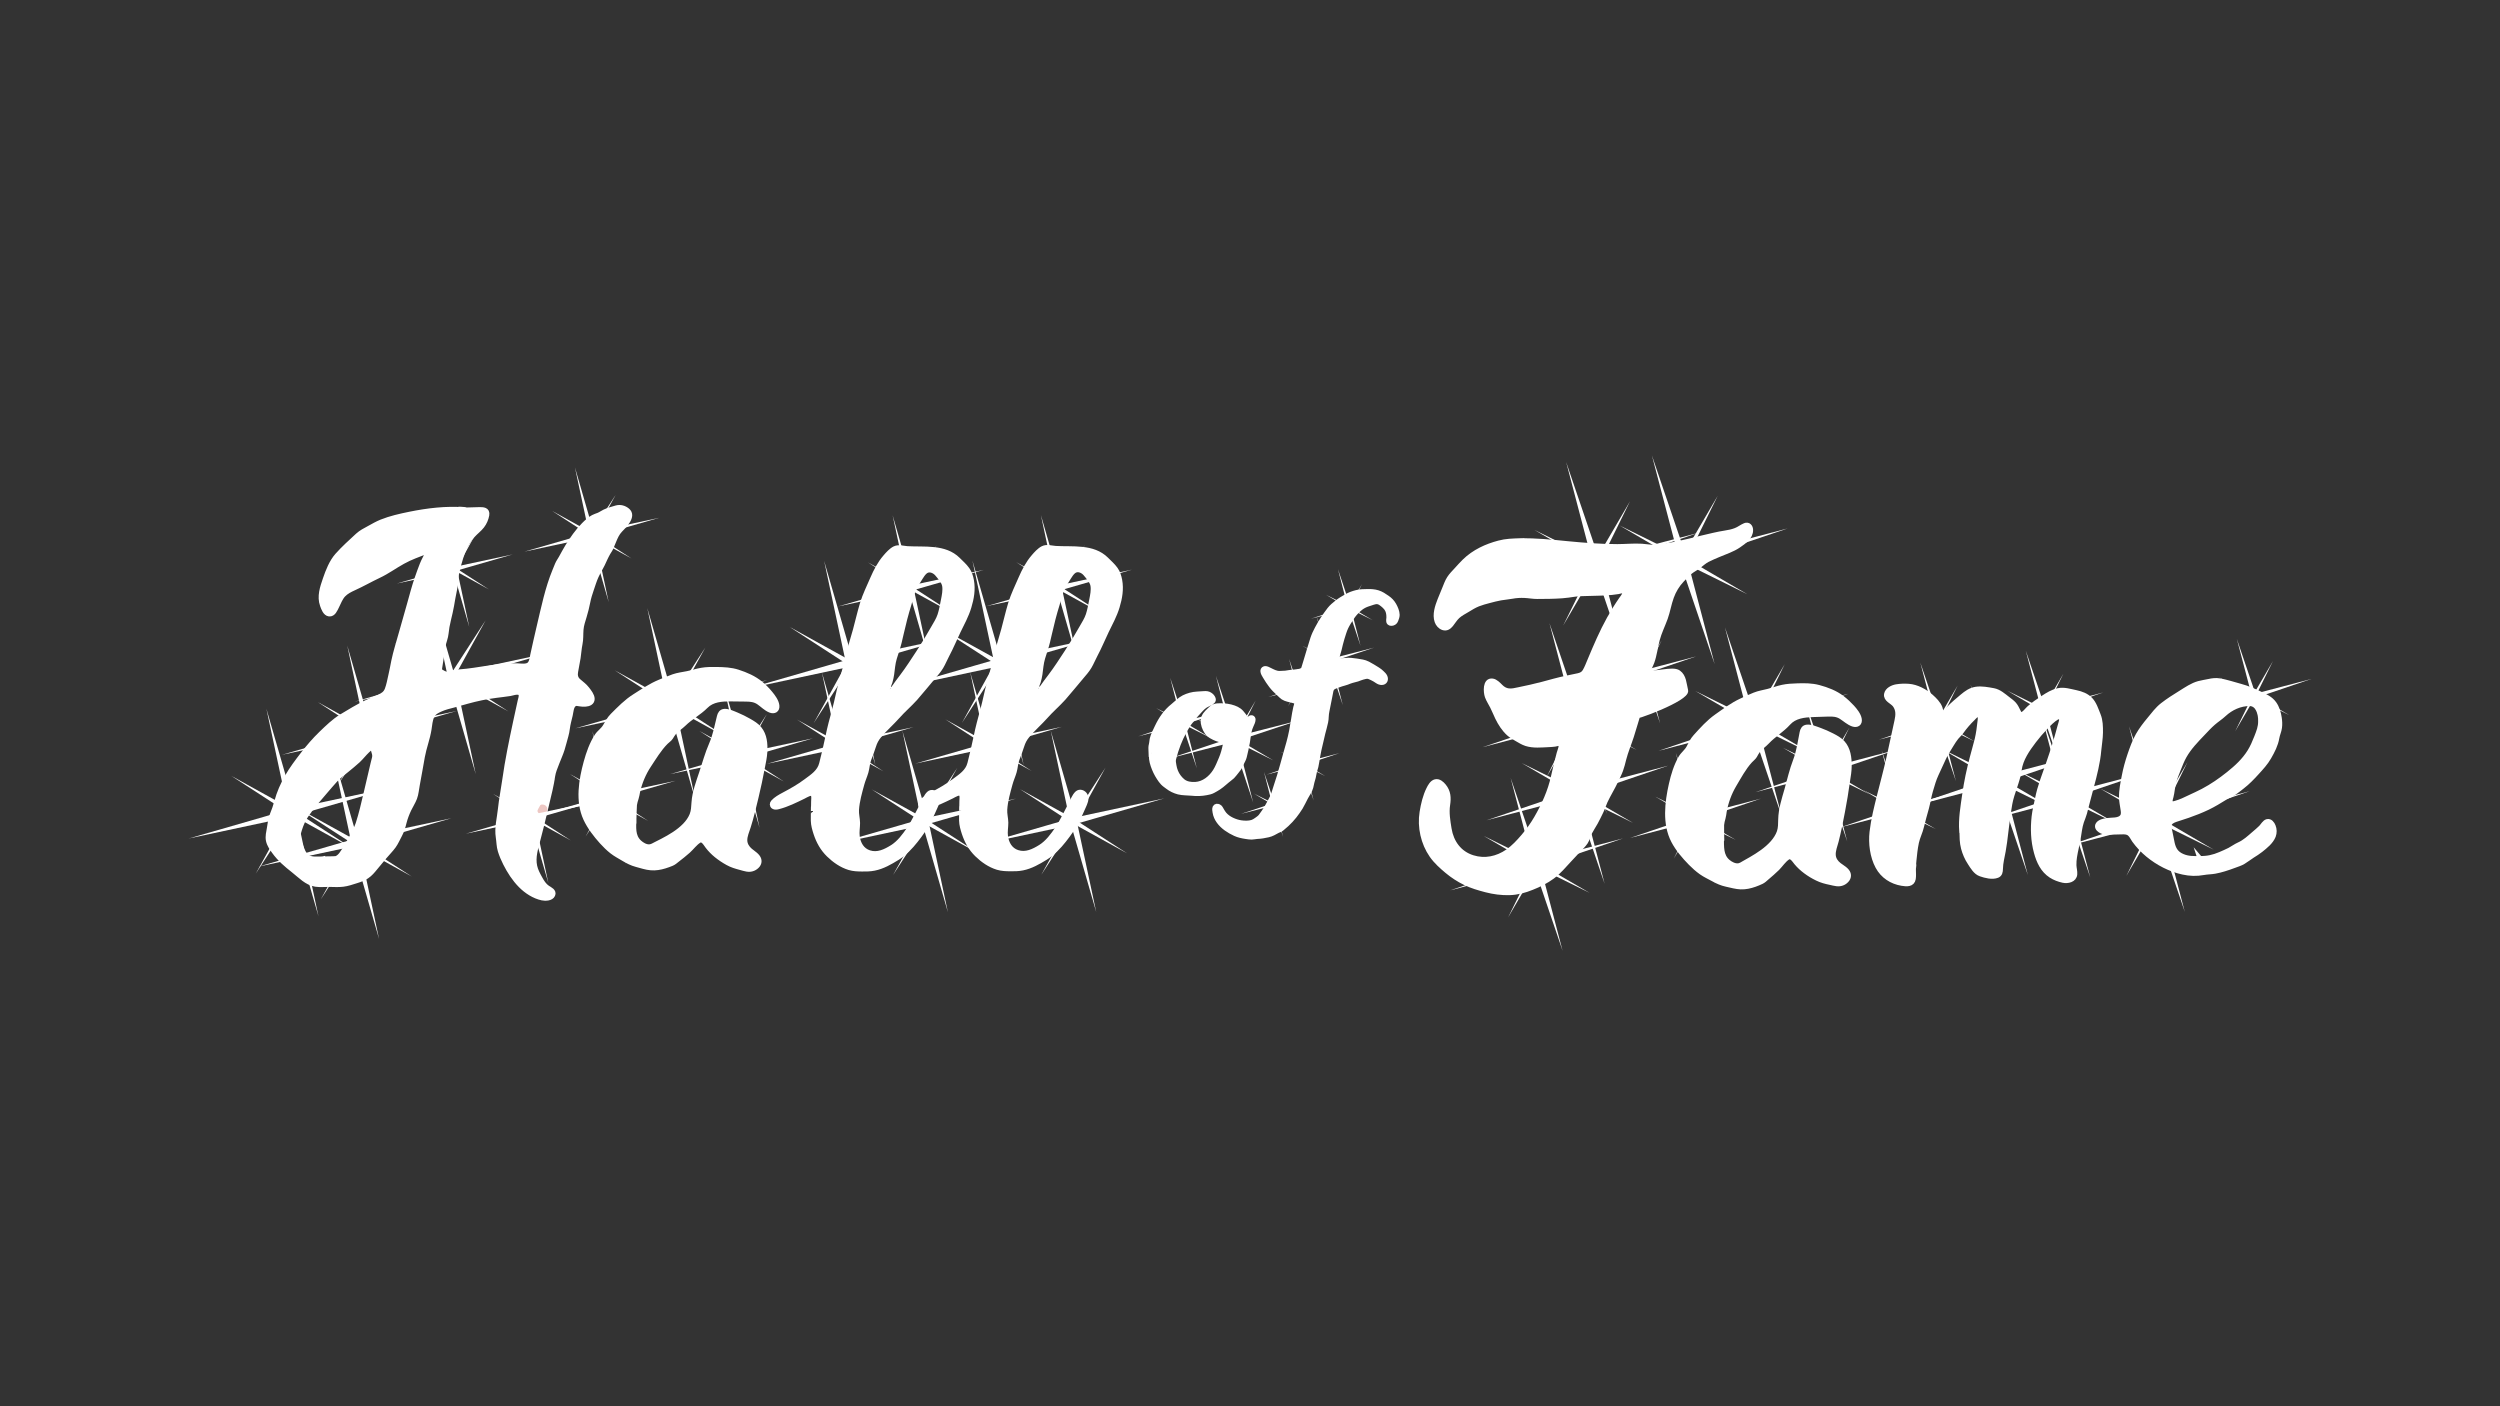 <?xml version="1.0" encoding="UTF-8"?><svg id="HallOfFame" xmlns="http://www.w3.org/2000/svg" viewBox="0 0 960 540"><rect x="0" y="0" width="960" height="540" fill="#333333" stroke="none"/><g id="Text"><path d="M178.47,195.82c1.81-.06,3.62-.11,5.44-.15,1.57-.04,3.41,0,3.04,2.11-.26,1.49-.91,3-1.84,4.19-1.02,1.32-2.39,2.31-3.5,3.54-2.24,2.46-3.62,5.39-4.62,8.52-.54,1.7-.99,3.41-1.42,5.14-.45,1.77-.45,3.47-.67,5.27s-.69,3.56-.99,5.35c-.3,1.81-.61,3.6-1.01,5.39-.41,1.83-.89,3.63-1.23,5.48-.3,1.68-.32,3.39-.88,5.01-.6,1.73-.8,3.48-1.06,5.29-.26,1.83-.61,3.63-.86,5.46-.07.61-.26,1.42.13,1.96.48.67,1.3.61,2.03.54,1.83-.2,3.56-.82,5.39-.95,7.51-.52,14.89-2.65,22.45-2.31,1.23.06,3.07.35,4.17-.37,1.1-.75,1.23-2.52,1.49-3.69.8-3.63,1.6-7.27,2.46-10.88,1.73-7.25,3.21-14.72,6.07-21.62.32-.78.63-1.58.97-2.37.37-.86.93-1.64,1.4-2.46.84-1.47,1.6-3,2.5-4.44,1.81-2.93,3.82-5.85,6.24-8.29,1.1-1.1,2.25-2.2,3.63-2.93.65-.35,1.36-.54,2.05-.82.82-.34,1.51-.88,2.31-1.25,1.42-.67,2.98-1.1,4.49-1.53,1.53-.43,3.07,0,4.29,1.01,2.61,2.18-1.17,5.87-2.76,7.49-1.23,1.27-1.83,2.72-2.5,4.32-.32.76-.65,1.53-.95,2.29-.3.8-.8,1.45-1.23,2.18-.82,1.42-1.45,2.94-2.16,4.42-.75,1.57-1.7,3.02-2.4,4.58-.73,1.6-1.23,3.32-1.81,4.98-.56,1.62-1.08,3.26-1.4,4.94-.35,1.84-.82,3.65-1.36,5.46-.5,1.68-1.1,3.34-1.23,5.09-.15,1.86,0,3.67-.39,5.53-.37,1.77-.45,3.56-.73,5.35-.28,1.75-.63,3.48-.95,5.24-.26,1.42-.04,2.63,1.08,3.6,1.16,1.01,2.33,1.83,3.28,3.06.78,1.01,1.99,2.5,1.99,3.84,0,1.43-1.34,1.94-2.55,2.03-.76.07-1.53.02-2.27-.11-.69-.11-1.4-.34-2.03.07-1.23.78-1.27,2.96-1.57,4.23-.41,1.73-.91,3.45-1.12,5.22-.19,1.77-.8,3.56-1.25,5.29-.43,1.73-.95,3.41-1.64,5.05-.73,1.79-1.45,3.58-2.11,5.37-.6,1.6-.75,3.34-1.06,5.01-.67,3.65-1.7,7.19-2.48,10.81-.8,3.67-1.79,7.29-2.72,10.94-.86,3.35-2.03,6.82-1.27,10.32.37,1.68,1.16,3.15,1.99,4.64.76,1.4,1.58,2.74,2.93,3.65.91.63,2.65,1.32,1.99,2.76-.61,1.36-2.83,1.42-4.06,1.16-3.11-.65-6.09-2.61-8.29-4.85-2.4-2.42-4.27-5.35-5.81-8.39-.8-1.57-1.49-3.19-2.01-4.86-.54-1.73-.5-3.45-.78-5.22-.58-3.67.45-7.23.82-10.86.39-3.78,1.16-7.51,1.68-11.27,1.02-7.36,2.55-14.68,4.1-21.95.41-1.88.82-3.76,1.23-5.66.19-.88.37-1.75.58-2.65.15-.67.52-1.68.35-2.35-.41-1.7-3.06-.61-4.17-.43-1.79.28-3.58.48-5.37.71-3.76.48-7.49,1.27-11.16,2.29-1.71.47-3.41.99-5.12,1.43s-3.41.84-5.03,1.57c-1.3.58-2.68,1.23-3.32,2.59-.75,1.55-.86,3.43-1.12,5.09-.56,3.58-1.92,6.99-2.57,10.57-.67,3.6-1.23,7.19-1.94,10.79-.34,1.68-.43,3.47-1.04,5.07-.58,1.53-1.51,2.91-2.2,4.38-.76,1.6-1.4,3.28-1.84,5.01-.41,1.66-.86,3.24-1.68,4.75-.78,1.43-1.43,3.02-2.4,4.34-1.04,1.42-2.31,2.68-3.45,4.03-1.19,1.38-2.35,2.8-3.5,4.21-1.01,1.25-1.99,2.44-3.34,3.34-1.25.84-2.61,1.3-4.04,1.75-1.7.54-3.3,1.1-5.07,1.32-1.75.22-3.48.07-5.25.06-1.75-.02-3.56.19-5.29-.07-3.41-.52-5.87-3.28-8.46-5.31-2.8-2.2-5.35-4.36-7.44-7.27-.93-1.3-1.88-2.61-2.22-4.21-.34-1.62.11-3.22.37-4.83.28-1.73.47-3.52,1.14-5.16s1.25-3.24,1.7-4.96c.89-3.34,2.29-6.54,4.01-9.54,1.75-3.07,3.91-5.93,6.07-8.72s4.4-5.4,6.93-7.85c2.5-2.4,4.96-4.83,7.92-6.63,3.07-1.86,6.17-3.75,9.43-5.31,1.62-.76,3.3-1.42,4.92-2.16,1.47-.67,2.53-1.32,3.13-2.89.65-1.7.97-3.62,1.38-5.37.43-1.81.75-3.65,1.12-5.48.75-3.6,1.88-7.12,2.87-10.66,1.04-3.71,2.11-7.4,3.15-11.11.99-3.47,1.84-6.93,3.06-10.34.6-1.66,1.14-3.32,1.81-4.94.34-.84.71-1.66,1.14-2.46.26-.5.91-1.55.39-2.05-.48-.47-1.29.04-1.79.22-.86.34-1.73.67-2.59,1.01-1.55.63-3.09,1.32-4.55,2.14-3.13,1.73-5.98,3.84-9.24,5.37-3.19,1.51-6.24,3.26-9.47,4.73-1.43.65-3.02,1.43-4.12,2.61-1.16,1.25-1.77,2.94-2.52,4.45-.6,1.16-1.3,3.11-2.93,2.93-1.49-.19-2.16-2.18-2.59-3.39-1.21-3.35,0-6.84,1.1-10.04,1.06-3.11,2.42-6.58,4.62-9.08,2.4-2.7,5.18-5.2,7.85-7.66,1.29-1.19,2.87-1.98,4.4-2.81,1.55-.86,3.07-1.73,4.71-2.4,3.43-1.38,7.17-2.22,10.79-2.96,6.88-1.4,14.13-2.29,21.13-1.71,1.99-.06-5.66-.47,0,0l.07.11ZM123.93,329.78s4.73.04,5.27-.17c1.49-.58,2.37-2.27,3.19-3.54.99-1.53,1.9-3.11,2.74-4.73s1.79-3.3,2.37-5.05c1.21-3.71,2.09-7.57,2.98-11.37.93-3.91,1.84-7.85,2.76-11.78.43-1.84,1.14-3.86,1.04-5.76-.09-2.03-2.57.24-3.21.86-1.27,1.21-2.33,2.61-3.62,3.82-1.38,1.3-2.91,2.46-4.36,3.69-1.42,1.19-3.04,2.33-4.3,3.71-1.32,1.43-2.57,2.93-3.84,4.4-2.55,2.94-5.16,5.93-7.36,9.17-1.14,1.66-1.92,3.48-2.53,5.4-.3.95-.63,1.92-.61,2.93,0,1.01.41,1.9.78,2.83.65,1.64,1.25,3.84,2.78,4.88,1.64,1.12,4.06.71,5.93.75,0,0-1.3-.02,0,0v-.04Z" style="fill:#fff; stroke:#fff; stroke-miterlimit:10; stroke-width:1.86px;"/><path d="M243.45,314.33c-.06,3.26-.58,6.71,2.07,9.13.99.91,2.48,1.79,3.86,1.7.91-.06,1.7-.58,2.5-.99.82-.41,1.64-.82,2.46-1.25,3.09-1.62,6.22-3.45,8.67-5.98,1.12-1.16,2.09-2.5,2.7-4.01.63-1.58.63-3.17.76-4.85.28-3.91,1.68-7.58,2.91-11.27,1.21-3.65,2.25-7.44,3.78-10.96,1.51-3.48,2.16-7.04,3.06-10.7.24-1.02.76-1.92,1.9-2.01,1.55-.13,3.35.78,4.75,1.34,1.66.69,3.26,1.49,4.83,2.39,1.42.82,2.83,1.66,3.88,2.94,2.07,2.52,2.31,5.85,2.14,8.98-.11,1.96-.54,3.88-.91,5.8-.37,1.96-.75,3.91-1.17,5.85-.86,3.84-1.71,7.66-2.7,11.46-.48,1.86-.99,3.71-1.57,5.55-.52,1.68-1.38,3.52-1.34,5.29.04,1.57.89,2.89,2.05,3.88,1.12.95,2.94,1.94,3.35,3.47.43,1.58-.88,2.89-2.22,3.45-1.66.69-3.19.06-4.81-.37-1.77-.47-3.37-.93-4.98-1.83-1.53-.84-2.98-1.81-4.34-2.91-1.25-1.02-2.4-2.18-3.39-3.48-.73-.95-1.81-3.07-3.26-2.16-1.58.99-2.78,2.7-4.17,3.95-1.34,1.23-2.8,2.31-4.23,3.45-.69.54-1.29,1.1-2.11,1.43-.86.35-1.73.67-2.63.95-1.75.54-3.58.86-5.4.69-1.84-.15-3.71-.8-5.5-1.27-1.77-.47-3.3-1.25-4.85-2.18-1.55-.95-3.13-1.73-4.57-2.87-1.4-1.1-2.68-2.37-3.88-3.69-2.37-2.63-4.7-5.65-6.19-8.87-3.09-6.71-1.73-14.85.15-21.71.95-3.45,2.18-6.99,4.14-10.03.91-1.42,2.37-2.27,3.22-3.76.86-1.47,1.57-2.87,2.8-4.1,2.65-2.65,5.31-5.4,8.5-7.4,3.19-2.01,6.17-4.08,9.69-5.52,1.71-.71,3.43-1.43,5.18-2.05,1.73-.6,3.52-.8,5.31-1.16,1.86-.37,3.65-.99,5.52-1.3,1.94-.34,3.84-.32,5.81-.3,2.76.04,5.5.15,8.14,1.01,3.13,1.01,6.22,2.35,8.78,4.47,1.34,1.12,2.59,2.4,3.69,3.75,1.04,1.25,2.33,2.98,2.52,4.66.2,1.73-1.06,2.4-2.57,1.81-1.64-.65-2.96-2.05-4.4-3.04-1.51-1.04-3.07-1.21-4.85-1.23-1.98-.04-3.97-.07-5.94-.07-3.39-.02-7.03.19-9.56,2.74-2.59,2.61-5.87,4.29-8.48,6.86-1.17,1.14-2.59,1.98-3.67,3.21-.52.6-.88,1.25-1.3,1.92-.48.75-1.27,1.21-1.88,1.83-2.59,2.59-4.58,5.96-6.6,9-1.96,2.96-3.47,6.56-4.23,10.03-.19.84-.28,1.7-.56,2.52-.28.84-.52,1.66-.65,2.53-.07.5-.2,5.22-.2,5.22-.02,1.53,0,0,0,0v.07Z" style="fill:#fff; stroke:#fff; stroke-miterlimit:10; stroke-width:1.86px;"/><path d="M312.36,310.47c0-.89.04-1.81.04-2.7,0-.75.2-1.81-.11-2.52-.61-1.38-2.87.17-3.71.58-3.13,1.51-6.32,3.13-9.71,3.99-.58.15-1.36.28-1.88-.09-.61-.43-.58-1.16-.11-1.7,1.02-1.16,2.68-2.09,4.03-2.8,2.98-1.58,5.89-3.21,8.59-5.24,2.52-1.88,5.18-3.54,5.98-6.75.86-3.41,1.68-6.8,2.39-10.27.71-3.5,1.64-6.95,2.59-10.4.93-3.39,1.55-6.88,2.5-10.27.95-3.41,1.86-6.78,2.66-10.23.8-3.43,1.9-6.78,2.83-10.17.91-3.35,1.68-6.76,2.68-10.08,1.02-3.37,2.55-6.41,3.93-9.62,1.32-3.04,2.76-5.83,4.94-8.35.97-1.12,2.2-2.52,3.56-3.19,1.51-.73,3.28-.11,4.86,0,6.5.39,14.35-.84,19.45,4.23,1.21,1.21,2.59,2.42,3.58,3.82.88,1.23,1.32,2.68,1.6,4.16.65,3.47.04,6.89-.97,10.23-.99,3.3-2.61,6.21-4.1,9.28-1.47,3.04-2.72,6.15-4.32,9.13-.8,1.49-1.43,3.09-2.29,4.55-.86,1.45-2.01,2.74-3.11,4.03-2.27,2.65-4.44,5.4-6.75,8.01-2.18,2.44-4.71,4.57-6.88,7.03-2.24,2.53-4.81,4.73-6.97,7.32-1.1,1.3-1.73,2.52-2.24,4.16-.52,1.68-1.14,3.28-1.77,4.92-.61,1.58-.63,3.28-1.1,4.9-.45,1.57-1.16,3.07-1.58,4.66-.88,3.24-1.83,6.48-2.05,9.86-.11,1.7.39,3.37.41,5.07,0,1.73-.37,3.48-.13,5.2.39,2.8,1.77,5.27,4.55,6.19,3.21,1.06,6.17-.39,8.87-2.07,2.68-1.66,4.73-4.44,6.48-7.03,1.96-2.91,3.41-6.22,5.09-9.3.73-1.32,1.38-3.21,2.5-4.27,1.01-.95,2.52-.35,3.11.75.76,1.4-.11,3.04-.67,4.34-.69,1.62-1.45,3.22-2.22,4.81-1.43,3-3.28,5.53-5.33,8.14-1.9,2.42-4.34,4.98-6.97,6.6-2.8,1.71-5.65,3.39-8.89,4.03-1.57.32-3.11.34-4.7.32-1.68-.02-3.24-.06-4.86-.54-3.02-.91-5.72-2.8-7.96-4.99-2.35-2.31-3.84-4.99-4.88-8.12-.52-1.6-.99-3.21-1.04-4.9,0-.39,0-4.7.04-4.7.02-1.42,0,0,0,0h.04ZM339.92,267.65c1.43-.78,2.37-2.14,3.24-3.47,1.02-1.53,2.12-2.94,3.24-4.42,2.25-2.96,4.29-6.17,6.34-9.28,2.01-3.07,3.89-6.21,5.7-9.41.89-1.58,1.9-3.09,2.48-4.85.6-1.84.95-3.84,1.32-5.74.35-1.75.78-3.8.47-5.59-.3-1.64-1.81-3.24-2.83-4.49-.88-1.06-2.5-1.88-3.88-1.34-1.38.56-2.31,2.44-3.09,3.62-.93,1.4-1.77,2.85-2.39,4.42-.65,1.6-.93,3.3-1.45,4.94-1.17,3.75-2.14,7.53-3,11.37-.47,2.11-.95,4.23-1.64,6.28-.69,2.07-1.36,4.04-1.62,6.22-.24,2.03-.43,4.03-1.04,6-.32,1.02-.8,1.99-1.17,3-.37,1.01-.41,2.05-.73,3.06.02-.09.06-.2.07-.3,1.17-.65-.02.09,0,0l-.02-.02Z" style="fill:#fff; stroke:#fff; stroke-miterlimit:10; stroke-width:1.86px;"/><path d="M369.29,310.38c0-.89.04-1.81.04-2.7,0-.75.2-1.81-.11-2.52-.61-1.38-2.87.17-3.71.58-3.13,1.51-6.32,3.13-9.71,3.99-.58.15-1.36.28-1.88-.09-.61-.43-.58-1.16-.11-1.7,1.02-1.16,2.68-2.09,4.03-2.8,2.98-1.58,5.89-3.21,8.59-5.24,2.52-1.88,5.18-3.54,5.98-6.75.86-3.41,1.68-6.8,2.39-10.27.71-3.5,1.64-6.95,2.59-10.4.93-3.39,1.55-6.88,2.5-10.27.95-3.41,1.86-6.78,2.66-10.23.8-3.43,1.9-6.78,2.83-10.17.91-3.35,1.68-6.76,2.68-10.08,1.02-3.37,2.55-6.41,3.93-9.62,1.32-3.04,2.76-5.83,4.94-8.35.97-1.12,2.2-2.52,3.56-3.19,1.51-.73,3.28-.11,4.86,0,6.5.39,14.35-.84,19.45,4.23,1.21,1.21,2.59,2.42,3.58,3.82.88,1.23,1.32,2.68,1.6,4.16.65,3.47.04,6.89-.97,10.23-.99,3.3-2.61,6.21-4.1,9.28-1.47,3.04-2.72,6.15-4.32,9.13-.8,1.49-1.43,3.09-2.29,4.55-.86,1.45-2.01,2.74-3.11,4.03-2.27,2.65-4.44,5.4-6.75,8.01-2.18,2.44-4.71,4.57-6.88,7.03-2.24,2.53-4.81,4.73-6.97,7.32-1.1,1.3-1.73,2.52-2.24,4.16-.52,1.68-1.14,3.28-1.77,4.92-.61,1.58-.63,3.28-1.1,4.9-.45,1.57-1.16,3.07-1.58,4.66-.88,3.24-1.83,6.48-2.05,9.86-.11,1.7.39,3.37.41,5.07,0,1.73-.37,3.48-.13,5.2.39,2.8,1.77,5.27,4.55,6.19,3.21,1.06,6.17-.39,8.87-2.07,2.68-1.66,4.73-4.44,6.48-7.03,1.96-2.91,3.41-6.22,5.09-9.3.73-1.32,1.38-3.21,2.5-4.27,1.01-.95,2.52-.35,3.11.75.76,1.4-.11,3.04-.67,4.34-.69,1.62-1.45,3.22-2.22,4.81-1.43,3-3.28,5.53-5.33,8.14-1.9,2.42-4.34,4.98-6.97,6.6-2.8,1.71-5.65,3.39-8.89,4.03-1.57.32-3.11.34-4.7.32-1.68-.02-3.24-.06-4.86-.54-3.02-.91-5.72-2.8-7.96-4.99-2.35-2.31-3.84-4.99-4.88-8.12-.52-1.6-.99-3.21-1.04-4.9,0-.39,0-4.7.04-4.7.02-1.42,0,0,0,0h.04ZM396.87,267.56c1.43-.78,2.37-2.14,3.24-3.47,1.02-1.53,2.12-2.94,3.24-4.42,2.25-2.96,4.29-6.17,6.34-9.28,2.01-3.07,3.89-6.21,5.7-9.41.89-1.58,1.9-3.09,2.48-4.85.6-1.84.95-3.84,1.32-5.74.35-1.75.78-3.8.47-5.59-.3-1.64-1.81-3.24-2.83-4.49-.88-1.06-2.5-1.88-3.88-1.34-1.38.56-2.31,2.44-3.09,3.62-.93,1.4-1.77,2.85-2.39,4.42-.65,1.6-.93,3.3-1.45,4.94-1.17,3.75-2.14,7.53-3,11.37-.47,2.11-.95,4.23-1.64,6.28-.69,2.07-1.36,4.04-1.62,6.22-.24,2.03-.43,4.03-1.04,6-.32,1.02-.8,1.99-1.17,3-.37,1.01-.41,2.05-.73,3.06.02-.09.06-.2.07-.3,1.17-.65-.02.09,0,0l-.02-.02Z" style="fill:#fff; stroke:#fff; stroke-miterlimit:10; stroke-width:1.86px;"/><path d="M442,289.06c-.02-.84-.15-1.7-.04-2.53.06-.41.2-.8.24-1.21.06-.47.09-.93.19-1.4.37-1.68,1.21-3.22,1.94-4.77,1.49-3.15,3.39-5.93,6.15-8.11,1.36-1.08,2.52-2.4,4.1-3.19,1.58-.78,3.34-1.27,5.11-1.36.91-.04,1.83-.11,2.72-.17.78-.06,1.47,0,2.16.43.58.35,1.1.89,1.32,1.55.28.84-.41,1.21-1.02,1.6-.73.45-1.55.71-2.24,1.19-.65.45-1.17,1.01-1.71,1.58-.58.61-1.17,1.23-1.71,1.88-.56.67-1.04,1.36-1.62,2.01-1.17,1.29-1.96,2.72-2.8,4.23-.89,1.62-1.66,3.3-2.33,5.03-.67,1.77-1.29,3.65-1.75,5.5-.24.93-.04,1.71.11,2.63.13.8.34,1.58.65,2.33.58,1.4,1.49,2.65,2.65,3.63,1.34,1.14,3.22,1.4,4.92,1.29,3.21-.2,5.89-2.39,7.57-5.01.99-1.55,1.58-3.19,2.31-4.86.71-1.66,1.17-3.37,1.53-5.12.17-.86.37-1.66-.73-1.86-.84-.15-1.64-.32-2.44-.63-1.47-.6-2.98-1.29-3.89-2.65-.84-1.27-1.51-2.96-1.38-4.51.13-1.68,1.23-2.76,2.39-3.86.56-.54,1.08-1.08,1.81-1.38.76-.32,1.6-.34,2.42-.34,1.77,0,3.54.22,5.2.82.73.26,1.43.6,2.05,1.06s1.08,1.06,1.55,1.66c.24.3.48.61.71.93.17.26.35.8.61.95.61.32,1.19-1.02,1.94-.82.82.22.48,1.27.28,1.84-.3.8-.73,1.55-.99,2.37-.54,1.71-.65,3.48-.95,5.25-.32,1.86-.75,3.71-1.19,5.53-.2.84-.61,1.55-.99,2.31-.35.76-.67,1.55-1.16,2.24-.5.73-1.12,1.38-1.64,2.09-.54.73-1.06,1.23-1.79,1.75-1.45,1.08-2.72,2.39-4.23,3.39-.73.48-1.49.91-2.25,1.32-.78.43-1.66.6-2.53.76-1.9.37-3.75.41-5.68.2-1.68-.17-3.35-.07-5.01-.48-1.53-.39-2.96-1.08-4.21-2.05-.61-.48-1.3-.91-1.84-1.49-.56-.58-1.01-1.25-1.45-1.92-.97-1.47-1.73-3.06-2.29-4.73-.28-.82-.5-1.68-.6-2.55-.02-.22-.09-2.35-.13-2.35,0-.3,0,0,0,0v-.02Z" style="fill:#fff; stroke:#fff; stroke-miterlimit:10; stroke-width:1.86px;"/><path d="M516.65,253.56c1.47-.15,2.94.04,4.38.26,1.45.22,2.91.39,4.23,1.08,1.29.67,2.53,1.45,3.76,2.22.58.35,1.08.76,1.57,1.23.45.43.99.91,1.25,1.49.5,1.1.04,2.25-1.25,2.27-.61,0-1.17-.22-1.68-.56-.63-.43-1.23-.82-1.92-1.14-.54-.24-1.16-.6-1.75-.67-.63-.07-1.4.19-2.01.34-.69.19-1.32.48-1.99.71-.69.22-1.42.35-2.11.56-.65.19-1.27.43-1.88.69-.71.3-1.47.39-2.18.65-.63.22-1.27.43-1.9.67-.58.2-1.27.48-1.66.99-.39.52-.47,1.21-.58,1.83l-.45,2.29c-.3,1.53-.61,3.06-.91,4.58-.13.71-.24,1.36-.26,2.09,0,.73-.11,1.45-.24,2.16-.28,1.43-.73,2.85-1.08,4.27-.37,1.43-.63,2.91-1.01,4.34-.37,1.4-.63,2.78-.89,4.19s-.45,2.85-.76,4.27c-.15.65-.35,1.27-.54,1.9-.22.71-.26,1.49-.45,2.2-.17.61-.35,1.23-.52,1.84-.19.67-.26,1.36-.45,2.01-.37,1.36-1.27,2.59-1.94,3.82-.69,1.29-1.29,2.65-2.03,3.88-.71,1.14-1.51,2.27-2.35,3.34-.88,1.14-1.9,2.18-2.94,3.17-.52.48-1.06.95-1.62,1.4-.24.2-.48.43-.76.58-.35.17-.71.26-1.06.45-1.21.65-2.29,1.34-3.65,1.64-1.43.32-2.83.58-4.29.63-.71.04-1.38.24-2.09.24s-1.45-.11-2.16-.22c-1.45-.22-2.85-.5-4.19-1.12-2.37-1.1-4.68-2.57-6.24-4.71-.76-1.04-1.29-2.22-1.49-3.48-.09-.56-.26-1.34,0-1.88.28-.56.93-.58,1.43-.34.6.28.82.88,1.14,1.42.32.56.65,1.1,1.06,1.58.78.89,1.77,1.58,2.83,2.09,1.12.54,2.33.95,3.56,1.12,1.34.19,2.93.24,4.23-.17.6-.19,1.12-.52,1.64-.89.61-.43,1.23-.84,1.7-1.43.84-1.1,1.62-2.27,2.33-3.45.37-.61.73-1.25,1.06-1.92.32-.63.69-1.23.99-1.88.61-1.29.95-2.7,1.4-4.04.93-2.81,1.83-5.63,2.59-8.5.76-2.87,1.6-5.7,2.4-8.57.82-2.94,1.34-5.94,1.81-8.96.22-1.47.47-2.94.8-4.4.13-.54.45-1.27.35-1.83-.11-.63-.84-.71-1.36-.86-1.25-.35-2.72-.52-3.82-1.25-.52-.35-.95-.82-1.42-1.25-.6-.56-1.21-1.12-1.79-1.71-.97-.99-1.79-2.11-2.55-3.24-.41-.61-.78-1.23-1.16-1.86-.34-.58-.75-1.19-.84-1.86-.07-.48.11-.95.6-1.1.69-.22,1.45.26,2.05.56,1.23.6,2.35,1.25,3.75,1.25.75,0,1.53-.04,2.27-.11.76-.07,1.49-.28,2.25-.34.67-.06,1.34-.07,2.01-.2.65-.11,1.51-.15,2.11-.47.48-.26.61-.75.76-1.25.22-.73.45-1.47.67-2.2.45-1.47.89-2.93,1.32-4.4.43-1.47.89-2.93,1.36-4.4.45-1.36,1.04-2.59,1.71-3.86,1.36-2.57,2.94-4.96,4.71-7.27.8-1.04,1.88-1.92,2.91-2.74,1.12-.88,2.37-1.6,3.6-2.31,1.21-.71,2.53-1.17,3.88-1.51,1.38-.35,2.8-.37,4.21-.39,1.34-.02,2.66.04,3.97.45,1.34.41,2.48,1.19,3.62,1.98,1.1.76,1.92,1.6,2.59,2.78.61,1.08,1.23,2.5,1.25,3.78,0,.67-.28,1.42-.52,2.03-.2.54-.56.95-1.12,1.14-.45.15-1.06.19-1.42-.17-.48-.48-.17-1.45-.17-2.07,0-1.29-.19-2.52-.99-3.56-.41-.54-.93-.99-1.45-1.42s-1.1-.84-1.79-.97c-.61-.11-1.21.04-1.79.22-.76.24-1.53.48-2.27.75-1.23.43-2.27,1.08-3.24,1.96-1.06.97-1.98,1.99-2.76,3.21-.8,1.21-1.6,2.44-2.22,3.75-.6,1.29-.97,2.72-1.42,4.08-.47,1.43-.75,2.89-1.12,4.34-.17.65-.37,1.3-.56,1.96-.13.5-.48,1.43-.28,1.96.22.54,1.06.35,1.53.35.6,0,1.17,0,1.77-.04,2.05-.2-.5,0,0,0l-.07-.04Z" style="fill:#fff; stroke:#fff; stroke-miterlimit:10; stroke-width:1.86px;"/><path d="M583.63,207.65c6.15-.15,12.24.5,18.36,1.1,6.35.61,12.67,1.12,19.06,1.12,3.13,0,6.28-.34,9.41-.15,1.58.09,3.11.43,4.71.39,1.55-.04,3.09-.34,4.62-.56,6.17-.89,12.11-2.7,18.21-4.03,1.51-.34,2.98-.65,4.51-.88,1.34-.19,2.68-.48,3.95-.97,1.3-.48,2.35-1.38,3.62-1.9,1.27-.52,2.16.47,2.18,1.73.06,2.76-2.59,4.53-4.6,5.93-2.4,1.66-5.22,2.5-7.86,3.65-1.38.6-2.81,1.17-4.16,1.88-1.19.63-2.24,1.58-3.3,2.4-1.06.84-2.35,1.42-3.37,2.29-1.1.93-2.14,2.03-3.13,3.07-1.77,1.86-3.11,4.1-3.99,6.52-.97,2.66-1.4,5.48-2.35,8.14-1.01,2.78-2.37,5.5-3.11,8.35-.75,2.83-1.04,5.72-2.03,8.5-.47,1.3-1.29,2.59-1.58,3.93-.3,1.32-1.17-.58-.15-.11,2.63,1.21,9.54-1.49,11.91.2,2.16,1.55,2.12,4.29,2.78,6.93.75,3.04-19.73,10.81-21.06,10.25-1.02-.43,5.83-5.2,4.73-4.73-1.12.48-1.38,1.81-1.71,2.85-.97,3.06-1.81,6.17-2.8,9.21-.95,2.93-2.18,5.8-2.94,8.78-.35,1.42-.69,2.81-1.19,4.19-.52,1.42-1.23,2.76-1.86,4.12-1.25,2.68-2.83,5.18-4.08,7.85-.6,1.29-.97,2.63-1.6,3.91-.69,1.43-1.38,2.85-2.14,4.25-.71,1.29-1.57,2.52-2.24,3.84-.6,1.21-.86,2.59-1.6,3.71-.8,1.19-1.92,2.18-2.89,3.22-1.08,1.16-2.16,2.31-3.24,3.47-2.09,2.22-4.12,4.73-6.6,6.54-2.39,1.75-5.11,3.11-7.86,4.19-2.83,1.14-5.52,1.88-8.57,1.98-3.09.09-6.11-.32-9.11-1.1-2.76-.73-5.42-1.49-8.01-2.76-2.44-1.19-4.73-2.68-6.82-4.42-2.14-1.79-4.34-3.75-5.93-6.04-3.3-4.73-4.66-10.92-3.75-16.6.47-2.94,1.23-6.19,2.57-8.87.52-1.06,1.32-2.55,2.57-2.85,1.3-.32,2.46.73,3.22,1.66,1.81,2.2,1.92,4.53,1.51,7.23-.47,2.98.07,6.24.56,9.21.84,5.2,3.88,9.45,9.04,11.05,4.68,1.47,9.43.43,13.4-2.31,2.31-1.58,4.25-3.71,6.06-5.81,1.84-2.16,3.52-4.49,4.96-6.97,2.89-4.98,5.33-10.34,6.56-15.99.65-3.02,1.42-6.02,2.2-9.02.2-.75,1.3-3.15.34-3.65-.47-.24-1.4.13-1.9.2-.8.11-1.58.17-2.39.2-2.83.13-5.91.47-8.65-.39-1.34-.43-2.44-1.14-3.65-1.83-1.1-.63-2.16-1.23-3.11-2.09-1.84-1.68-3.24-3.88-4.32-6.11-.67-1.4-1.23-2.83-1.94-4.23-.65-1.29-1.49-2.52-1.98-3.88-.58-1.66-.93-6.39,2.05-5.94,1.16.17,2.33,1.42,3.11,2.2.84.84,1.83,1.42,3,1.57,1.3.17,2.57-.17,3.84-.43,1.55-.32,3.07-.65,4.62-.99,3.07-.69,6.11-1.51,9.15-2.35,3-.82,6.07-1.4,9.13-2.05,1.12-.24,2.01-.67,2.61-1.71.75-1.29,1.3-2.76,1.88-4.14,2.29-5.46,4.57-10.86,7.45-16.03,1.43-2.57,2.98-5.09,4.66-7.51.47-.67,2.09-2.44.76-3.04-.58-.26-1.4.09-1.98.19-.82.13-1.62.24-2.44.32-3.15.3-6.34.32-9.5.41-1.6.06-3.22.04-4.79.28-1.6.24-3.19.48-4.79.6-3.21.24-6.43.24-9.63.26-1.6,0-3.17-.32-4.77-.39-1.58-.07-3.19,0-4.75.3-1.47.28-2.94.37-4.42.63-1.51.26-3,.67-4.49,1.06-1.42.37-2.83.75-4.21,1.29-1.43.58-2.76,1.38-4.08,2.2-1.25.76-2.68,1.47-3.76,2.46-1.01.91-1.7,2.14-2.55,3.19-.8.97-1.75,1.66-3.06,1.23-1.08-.35-1.96-1.36-2.33-2.42-.93-2.65.15-5.8,1.12-8.27.56-1.43,1.16-2.85,1.75-4.27.56-1.34,1.04-2.76,1.83-3.99s1.83-2.25,2.81-3.32c1.01-1.08,1.98-2.22,3.04-3.24,1.84-1.81,3.99-3.28,6.28-4.45,2.2-1.12,4.55-1.96,6.93-2.59,2.68-.73,5.35-.78,8.11-.88,3.47-.09-.13,0,0,0l-.02.02Z" style="fill:#fff; stroke:#fff; stroke-miterlimit:10; stroke-width:1.86px;"/><path d="M844.77,329.63c2.76.09,5.25-.48,7.79-1.57,1.21-.52,2.42-1.04,3.6-1.64,1.21-.63,2.33-1.49,3.58-2.05,2.27-1.02,3.93-2.59,5.8-4.21.91-.78,1.84-1.55,2.68-2.39.69-.69,1.38-2.07,2.39-2.31,1.16-.26,1.94.84,2.31,1.77.5,1.21.52,2.55.06,3.78-.89,2.25-3.06,3.95-4.88,5.4-1.02.82-2.11,1.47-3.19,2.16-1.17.76-2.27,1.62-3.47,2.35-1.06.65-2.29,1.01-3.47,1.45-1.27.47-2.53.93-3.84,1.32-1.17.35-2.37.67-3.6.89-1.43.26-2.89.24-4.3.5-2.74.5-5.29.43-8.01-.17-4.88-1.06-9.58-3.5-13.42-6.67-2.01-1.66-3.71-3.47-5.24-5.57-.6-.84-1.02-1.9-1.83-2.55-.89-.71-1.94-.67-3.02-.65-1.42.04-2.85.07-4.27.11-1.4.04-2.78.09-3.97-.73-.78-.52-1.45-1.38-.8-2.33s2.29-1.29,3.34-1.45c1.77-.3,4.79.17,5.96-1.55.58-.84.37-1.94.22-2.87-.22-1.47-.52-2.89-.56-4.38-.07-2.78.54-5.59,1.06-8.31.52-2.74,1.27-5.42,2.16-8.07.88-2.57,1.81-5.2,3.15-7.57,1.23-2.16,2.76-4.14,4.34-6.04,1.6-1.94,3.06-3.95,5.07-5.52,2.22-1.73,4.6-3.24,6.99-4.71,2.22-1.38,4.38-2.89,6.91-3.6,1.29-.35,2.61-.52,3.89-.8,1.4-.32,2.76-.47,4.17-.22,2.72.45,5.44,1.42,8.12,2.12,2.55.67,4.96,1.75,7.34,2.87,2.07.97,4.06,1.84,5.44,3.76,1.14,1.6,1.71,3.54,1.99,5.48.19,1.25.26,2.52.09,3.76-.17,1.36-.8,2.59-1.02,3.93-.45,2.68-1.7,5.05-3.04,7.4-1.29,2.25-2.93,4.01-4.66,5.91-1.79,1.96-3.52,3.78-5.63,5.4-.97.75-1.94,1.55-2.94,2.25-1.1.78-2.44,1.25-3.6,1.96-2.2,1.36-4.38,2.7-6.71,3.82-2.46,1.17-4.99,2.18-7.57,3.07-1.23.43-2.5.82-3.73,1.23-1.08.35-2.61.75-3.24,1.77-.61.97-.13,2.22.06,3.24.28,1.47.56,2.96.89,4.42.56,2.44,1.57,3.99,3.93,4.99,2.22.95,4.3.88,6.65.82,2.16.07-.91.02,0,0l-.02-.06ZM868.05,276.89c.09-2.7-.91-6.65-4.17-6.69-3.65-.04-7.21,1.62-9.84,4.06-1.32,1.23-2.83,2.18-4.17,3.35-1.4,1.21-2.65,2.59-3.93,3.93-2.63,2.76-5.27,5.44-7.16,8.78-.89,1.58-1.55,3.28-2.22,4.96-.69,1.71-1.38,3.43-1.86,5.2-.48,1.77-.54,3.6-.99,5.37-.17.67-.58,1.68-.19,2.31.47.75,1.29.43,1.98.24,1.86-.52,3.58-1.34,5.29-2.18,1.73-.82,3.47-1.58,5.16-2.48,3.48-1.84,6.73-4.08,9.8-6.54,3.13-2.5,6.04-5.18,8.16-8.61,1.08-1.75,1.88-3.63,2.63-5.55.8-2.05,1.57-3.91,1.51-6.17.06-1.49.04,1.38,0,0v.02Z" style="fill:#fff; stroke:#fff; stroke-miterlimit:10; stroke-width:1.86px;"/><path d="M753.26,319.16c-.34-4.73.5-9.45,1.17-14.13.67-4.77,1.66-9.43,2.89-14.09.61-2.37,1.32-4.71,1.9-7.08.54-2.27.82-4.58,1.08-6.89.07-.69.32-1.98-.41-2.4-.86-.52-1.79.76-2.31,1.27-1.64,1.58-3.07,3.24-4.4,5.11-.56.8-1.36,1.43-1.96,2.2-.67.86-1.27,1.77-1.83,2.7-1.06,1.75-2.24,3.52-3.07,5.37-.91,2.01-1.83,4.03-2.78,6.02-.95,2.01-1.57,4.27-2.2,6.39-.65,2.2-.97,4.49-1.57,6.71-.63,2.33-1.34,4.66-1.88,7.03-.48,2.12-1.51,4.03-1.96,6.15-.47,2.25-.73,4.6-.95,6.89-.13,1.19-.2,2.39-.2,3.58s.13,2.31-.06,3.47c-.37,2.25-2.61,2.07-4.38,1.77-3.95-.65-7.34-2.85-9.26-6.41-2.11-3.88-2.74-8.98-2.25-13.32.54-4.75,1.75-9.54,2.91-14.16,1.19-4.73,2.46-9.43,3.54-14.2,1.08-4.79,2.09-9.58,3.13-14.39.47-2.14.61-4.19-.76-6.04-1.01-1.36-3.62-2.11-3.24-4.16.32-1.66,2.29-2.59,3.8-2.85,1.55-.26,3.15-.3,4.71-.19,3.07.22,6.28,1.94,8.57,3.95,1.38,1.23,2.83,2.65,3.5,4.4.2.56.35,2.07,1.12,2.11.84.06,1.81-1.51,2.35-2.03,1.57-1.58,3.3-3.06,5.01-4.47,1.62-1.34,3.19-2.52,5.33-2.83,2.2-.32,4.55.15,6.71.54,2.12.39,3.84,1.96,5.5,3.24.82.63,1.68,1.23,2.37,2.01.69.78,1.1,1.7,1.57,2.63.37.78.8,1.7,1.79,1.17.93-.5,1.7-1.64,2.5-2.35,1.64-1.45,3.47-2.72,5.31-3.91,1.79-1.16,3.65-2.33,5.78-2.78,2.31-.5,4.62.3,6.88.76,2.03.43,4.01,1.16,5.48,2.68,1.49,1.55,2.25,3.95,3.04,5.93.88,2.16.89,4.45.88,6.75-.02,2.27-.45,4.53-.65,6.8-.2,2.39-.61,4.71-1.12,7.06-.99,4.58-2.35,9.08-3.48,13.62-.28,1.16-.58,2.29-.88,3.43-.32,1.16-.78,2.18-1.17,3.3-.71,2.11-.89,4.36-1.27,6.52-.41,2.35-1.04,4.66-1.4,7.01-.17,1.06-.24,2.12-.22,3.21.04,1.14.41,2.31.32,3.45-.17,2.2-2.74,2.74-4.53,2.35-1.62-.35-3.21-.95-4.6-1.84-3.17-2.05-4.7-5.39-5.66-8.91-1.23-4.44-1.38-9.17-.88-13.72.26-2.31.84-4.55,1.29-6.82.47-2.33,1.1-4.6,1.88-6.86,1.6-4.6,3.28-9.15,4.7-13.81.71-2.29,1.38-4.6,1.99-6.93.28-1.04.69-2.14.78-3.22.11-1.21-.88-1.1-1.68-.61-1.84,1.08-3.3,2.63-4.75,4.17-1.49,1.58-2.91,3.22-4.23,4.96-2.5,3.3-5.09,6.97-5.66,11.16-.61,4.53-2.78,8.57-3.6,13.06-.88,4.85-1.34,9.78-1.99,14.65-.32,2.35-.71,4.58-1.21,6.89-.24,1.16-.35,2.31-.39,3.48-.02,1.01-.19,2.07-1.25,2.48-1.94.76-4.53.07-6.41-.58s-3.04-2.68-4.08-4.29c-1.16-1.75-1.96-3.62-2.5-5.63-.58-2.16-.56-4.34-.61-6.56-.2-2.87.04.95,0,0l-.06.04Z" style="fill:#fff; stroke:#fff; stroke-miterlimit:10; stroke-width:1.86px;"/><path d="M661.04,321.88c.09,3.26-.26,6.73,2.5,9.04,1.02.86,2.55,1.66,3.93,1.53.89-.09,1.68-.67,2.44-1.1.8-.45,1.6-.89,2.4-1.36,3.02-1.75,6.06-3.73,8.39-6.37,1.06-1.21,1.98-2.59,2.52-4.12.56-1.62.48-3.19.54-4.86.09-3.93,1.32-7.66,2.39-11.4,1.04-3.71,1.9-7.53,3.28-11.12,1.34-3.54,1.83-7.14,2.55-10.83.2-1.04.67-1.96,1.81-2.09,1.53-.19,3.39.61,4.81,1.12,1.7.6,3.34,1.34,4.94,2.16,1.45.75,2.91,1.53,4.03,2.76,2.18,2.42,2.57,5.74,2.55,8.87,0,1.96-.35,3.89-.65,5.83-.28,1.98-.56,3.95-.89,5.91-.67,3.88-1.36,7.73-2.18,11.57-.39,1.88-.82,3.76-1.3,5.63-.45,1.7-1.23,3.58-1.1,5.35.11,1.57,1.02,2.85,2.24,3.78,1.17.91,3.02,1.81,3.5,3.32.5,1.55-.75,2.93-2.05,3.54-1.62.76-3.19.2-4.83-.15-1.79-.37-3.41-.78-5.07-1.6-1.57-.76-3.07-1.66-4.45-2.7-1.3-.97-2.5-2.07-3.54-3.32-.76-.91-1.94-2.98-3.35-1.99-1.55,1.06-2.66,2.81-3.97,4.14-1.29,1.29-2.68,2.44-4.06,3.63-.65.58-1.25,1.16-2.03,1.53-.84.39-1.7.76-2.57,1.06-1.73.61-3.54,1.02-5.37.95-1.84-.07-3.75-.63-5.55-1.02-1.79-.39-3.35-1.08-4.94-1.96s-3.21-1.6-4.7-2.66c-1.45-1.04-2.8-2.24-4.04-3.5-2.48-2.52-4.96-5.42-6.6-8.57-3.41-6.56-2.42-14.76-.86-21.69.78-3.5,1.86-7.08,3.67-10.21.84-1.45,2.25-2.39,3.04-3.89.78-1.53,1.43-2.94,2.61-4.23,2.52-2.78,5.05-5.63,8.14-7.79s5.96-4.36,9.41-5.96c1.68-.78,3.35-1.6,5.09-2.27,1.71-.69,3.48-.95,5.25-1.4,1.84-.47,3.6-1.16,5.46-1.55,1.92-.41,3.82-.5,5.8-.56,2.76-.09,5.5-.09,8.18.63,3.19.86,6.34,2.05,8.96,4.06,1.38,1.06,2.7,2.29,3.88,3.58,1.1,1.21,2.46,2.89,2.74,4.55.28,1.71-.95,2.44-2.48,1.92-1.68-.58-3.06-1.9-4.53-2.83-1.55-.97-3.13-1.06-4.9-1.01-1.98.06-3.97.11-5.94.19-3.39.13-7.01.52-9.41,3.19-2.46,2.74-5.66,4.57-8.16,7.23-1.12,1.19-2.5,2.09-3.52,3.37-.5.61-.82,1.29-1.21,1.98-.45.76-1.21,1.27-1.79,1.92-2.48,2.7-4.3,6.17-6.17,9.3-1.83,3.06-3.15,6.71-3.76,10.21-.15.86-.2,1.7-.45,2.53s-.45,1.68-.54,2.55c-.06.5.04,5.24.04,5.24.04,1.53,0,0,0,0l-.09-.02Z" style="fill:#fff; stroke:#fff; stroke-miterlimit:10; stroke-width:1.86px;"/></g><g id="Stjärnor"><polygon points="449.35 260.27 454.88 276.88 471.84 272.53 455.22 278.07 459.58 295.03 454.04 278.42 437.08 282.76 453.69 277.23 449.35 260.27" style="fill:#fff; stroke-width:0px;"/><polygon points="460.25 267.04 455.01 277.49 465.05 283.44 454.62 278.22 448.68 288.26 453.89 277.81 443.85 271.86 454.28 277.1 460.25 267.04" style="fill:#fff; stroke-width:0px;"/><polygon points="466.92 259.56 474.65 282.8 498.39 276.73 475.14 284.46 481.23 308.2 473.48 284.95 449.74 291.04 472.99 283.29 466.92 259.56" style="fill:#fff; stroke-width:0px;"/><polygon points="482.16 269.03 474.86 283.66 488.91 291.97 474.3 284.67 465.99 298.72 473.29 284.11 459.22 275.8 473.83 283.1 482.16 269.03" style="fill:#fff; stroke-width:0px;"/><polygon points="505.59 236.64 511.01 252.95 527.67 248.68 511.36 254.12 515.63 270.76 510.19 254.46 493.55 258.73 509.85 253.28 505.59 236.64" style="fill:#fff; stroke-width:0px;"/><polygon points="516.28 243.3 511.16 253.55 521.01 259.38 510.77 254.25 504.93 264.11 510.06 253.86 500.2 248.03 510.45 253.15 516.28 243.3" style="fill:#fff; stroke-width:0px;"/><polygon points="495.02 253.04 498.62 263.83 509.63 261 498.84 264.6 501.67 275.63 498.08 264.84 487.04 267.65 497.85 264.06 495.02 253.04" style="fill:#fff; stroke-width:0px;"/><polygon points="502.1 257.44 498.71 264.22 505.23 268.08 498.45 264.69 494.59 271.23 497.98 264.43 491.46 260.57 498.24 263.96 502.1 257.44" style="fill:#fff; stroke-width:0px;"/><polygon points="513.77 218.53 518.46 232.62 532.85 228.93 518.76 233.63 522.45 247.99 517.75 233.9 503.39 237.59 517.46 232.9 513.77 218.53" style="fill:#fff; stroke-width:0px;"/><polygon points="523.01 224.27 518.57 233.12 527.09 238.15 518.26 233.74 513.21 242.25 517.64 233.4 509.13 228.37 517.98 232.79 523.01 224.27" style="fill:#fff; stroke-width:0px;"/><polygon points="485.35 296.37 489.34 308.29 501.5 305.18 489.58 309.15 492.71 321.34 488.72 309.41 476.55 312.52 488.48 308.56 485.35 296.37" style="fill:#fff; stroke-width:0px;"/><polygon points="493.17 301.23 489.43 308.74 496.64 313.01 489.15 309.24 484.88 316.47 488.63 308.97 481.42 304.7 488.91 308.44 493.17 301.23" style="fill:#fff; stroke-width:0px;"/><polygon points="496.17 279.32 500.65 292.72 514.33 289.21 500.93 293.67 504.43 307.36 499.98 293.96 486.28 297.47 499.68 293 496.17 279.32" style="fill:#fff; stroke-width:0px;"/><polygon points="504.97 284.78 500.76 293.2 508.87 298.01 500.44 293.78 495.63 301.88 499.85 293.46 491.76 288.67 500.18 292.88 504.97 284.78" style="fill:#fff; stroke-width:0px;"/><circle cx="208.25" cy="310.88" r="1.94" style="fill:#edc7c3; stroke-width:0px;"/><polygon points="169.02 196.24 175.17 217.54 196.86 212.9 175.57 219.05 180.19 240.72 174.04 219.43 152.37 224.07 173.66 217.92 169.02 196.24" style="fill:#fff; stroke-width:0px;"/><polygon points="182.48 205.36 175.32 218.31 187.73 226.34 174.8 219.2 166.75 231.59 173.89 218.66 161.5 210.63 174.43 217.77 182.48 205.36" style="fill:#fff; stroke-width:0px;"/><polygon points="220.77 179.45 227.93 204.24 253.14 198.83 228.36 205.99 233.74 231.22 226.61 206.44 201.37 211.82 226.16 204.67 220.77 179.45" style="fill:#fff; stroke-width:0px;"/><polygon points="236.39 190.08 228.1 205.13 242.52 214.47 227.46 206.18 218.13 220.6 226.42 205.54 212 196.19 227.05 204.5 236.39 190.08" style="fill:#fff; stroke-width:0px;"/><polygon points="164.05 222.97 174.32 258.52 210.51 250.79 174.95 261.06 182.68 297.24 172.42 261.69 136.23 269.42 171.78 259.15 164.05 222.97" style="fill:#fff; stroke-width:0px;"/><polygon points="186.49 238.19 174.56 259.81 195.26 273.21 173.66 261.3 160.25 282 172.17 260.4 151.47 246.99 173.07 258.91 186.49 238.19" style="fill:#fff; stroke-width:0px;"/><polygon points="126.98 286.44 137.22 321.92 173.33 314.2 137.85 324.43 145.56 360.55 135.33 325.07 99.22 332.78 134.7 322.55 126.98 286.44" style="fill:#fff; stroke-width:0px;"/><polygon points="149.37 301.64 137.46 323.18 158.12 336.58 136.58 324.67 123.18 345.34 135.09 323.78 114.43 310.4 135.97 322.29 149.37 301.64" style="fill:#fff; stroke-width:0px;"/><polygon points="197.87 288.41 204.88 312.69 229.59 307.42 205.31 314.43 210.58 339.13 203.57 314.87 178.86 320.15 203.14 313.14 197.87 288.41" style="fill:#fff; stroke-width:0px;"/><polygon points="213.19 298.83 205.05 313.57 219.19 322.74 204.43 314.59 195.26 328.74 203.41 313.98 189.28 304.83 204.02 312.97 213.19 298.83" style="fill:#fff; stroke-width:0px;"/><polygon points="102.29 272.14 113.31 310.29 152.14 302 114 313.01 122.29 351.84 111.28 313.7 72.44 321.99 110.59 310.98 102.29 272.14" style="fill:#fff; stroke-width:0px;"/><polygon points="126.35 288.5 113.57 311.67 135.78 326.07 112.62 313.27 98.21 335.48 111.01 312.32 88.78 297.91 111.97 310.72 126.35 288.5" style="fill:#fff; stroke-width:0px;"/><polygon points="133.34 247.88 142.62 279.99 175.3 273.02 143.2 282.28 150.17 314.97 140.9 282.86 108.22 289.85 140.33 280.57 133.34 247.88" style="fill:#fff; stroke-width:0px;"/><polygon points="153.61 261.65 142.84 281.16 161.53 293.27 142.02 282.5 129.91 301.21 140.68 281.7 121.97 269.57 141.48 280.34 153.61 261.65" style="fill:#fff; stroke-width:0px;"/><polygon points="248.56 233.51 258.75 268.86 294.72 261.17 259.38 271.38 267.06 307.34 256.87 272.01 220.9 279.69 256.23 269.5 248.56 233.51" style="fill:#fff; stroke-width:0px;"/><polygon points="270.84 248.66 258.99 270.13 279.58 283.47 258.12 271.62 244.77 292.19 256.63 270.73 236.05 257.4 257.52 269.25 270.84 248.66" style="fill:#fff; stroke-width:0px;"/><polygon points="227.46 280.75 234.51 305.14 259.35 299.83 234.95 306.88 240.25 331.72 233.2 307.33 208.38 312.62 232.77 305.57 227.46 280.75" style="fill:#fff; stroke-width:0px;"/><polygon points="242.86 291.21 234.67 306.02 248.89 315.23 234.06 307.05 224.85 321.25 233.03 306.43 218.84 297.23 233.65 305.41 242.86 291.21" style="fill:#fff; stroke-width:0px;"/><polygon points="277.89 262.96 285.47 289.21 312.21 283.51 285.96 291.09 291.66 317.84 284.08 291.56 257.33 297.26 283.61 289.68 277.89 262.96" style="fill:#fff; stroke-width:0px;"/><polygon points="294.47 274.21 285.66 290.16 300.96 300.08 285.01 291.26 275.09 306.56 283.89 290.61 268.59 280.7 284.56 289.51 294.47 274.21" style="fill:#fff; stroke-width:0px;"/><polygon points="316.46 215.36 327.31 252.91 365.53 244.73 327.98 255.58 336.14 293.8 325.29 256.25 287.09 264.41 324.62 253.58 316.46 215.36" style="fill:#fff; stroke-width:0px;"/><polygon points="340.15 231.44 327.57 254.25 349.43 268.42 326.62 255.84 312.46 277.7 325.03 254.89 303.18 240.72 325.98 253.32 340.15 231.44" style="fill:#fff; stroke-width:0px;"/><polygon points="315.59 258.13 323.38 285.06 350.79 279.21 323.84 286.98 329.71 314.39 321.92 287.46 294.51 293.31 321.46 285.54 315.59 258.13" style="fill:#fff; stroke-width:0px;"/><polygon points="332.58 269.66 323.56 286.03 339.23 296.18 322.87 287.16 312.72 302.83 321.74 286.47 306.06 276.32 322.43 285.35 332.58 269.66" style="fill:#fff; stroke-width:0px;"/><polygon points="342.77 197.88 350.49 224.64 377.75 218.83 350.97 226.56 356.79 253.81 349.07 227.03 321.83 232.86 348.59 225.13 342.77 197.88" style="fill:#fff; stroke-width:0px;"/><polygon points="359.66 209.36 350.68 225.61 366.27 235.71 350 226.75 339.9 242.33 348.89 226.08 333.29 215.96 349.56 224.94 359.66 209.36" style="fill:#fff; stroke-width:0px;"/><polygon points="346.5 280.55 356.15 313.94 390.14 306.67 356.75 316.31 364 350.3 354.37 316.92 320.38 324.17 353.77 314.54 346.5 280.55" style="fill:#fff; stroke-width:0px;"/><polygon points="367.58 294.86 356.38 315.15 375.83 327.75 355.54 316.55 342.94 335.99 354.14 315.71 334.69 303.11 354.98 314.29 367.58 294.86" style="fill:#fff; stroke-width:0px;"/><polygon points="373.41 215.27 384.24 252.82 422.46 244.66 384.91 255.48 393.07 293.7 382.24 256.15 344.02 264.32 381.57 253.49 373.41 215.27" style="fill:#fff; stroke-width:0px;"/><polygon points="397.09 231.37 384.5 254.16 406.36 268.34 383.57 255.74 369.38 277.6 381.98 254.79 360.12 240.63 382.93 253.23 397.09 231.37" style="fill:#fff; stroke-width:0px;"/><polygon points="372.53 258.04 380.3 284.96 407.72 279.11 380.79 286.88 386.64 314.29 378.87 287.37 351.46 293.22 378.39 285.45 372.53 258.04" style="fill:#fff; stroke-width:0px;"/><polygon points="389.53 269.57 380.49 285.93 396.18 296.09 379.82 287.07 369.65 302.74 378.68 286.4 362.99 276.22 379.35 285.26 389.53 269.57" style="fill:#fff; stroke-width:0px;"/><polygon points="399.7 197.79 407.44 224.57 434.68 218.74 407.9 226.47 413.74 253.71 406 226.95 378.76 232.77 405.52 225.03 399.7 197.79" style="fill:#fff; stroke-width:0px;"/><polygon points="416.59 209.27 407.62 225.52 423.2 235.62 406.95 226.66 396.85 242.23 405.82 225.98 390.24 215.88 406.49 224.85 416.59 209.27" style="fill:#fff; stroke-width:0px;"/><polygon points="403.45 280.45 413.08 313.85 447.07 306.58 413.68 316.23 420.95 350.2 411.31 316.83 377.32 324.08 410.7 314.44 403.45 280.45" style="fill:#fff; stroke-width:0px;"/><polygon points="424.51 294.77 413.33 315.06 432.76 327.66 412.47 316.46 399.87 335.89 411.07 315.62 391.63 303.02 411.91 314.22 424.51 294.77" style="fill:#fff; stroke-width:0px;"/><polygon points="722.55 288.11 729.95 309.88 752.16 304.05 730.41 311.42 736.25 333.66 728.85 311.89 706.63 317.72 728.38 310.34 722.55 288.11" style="fill:#fff; stroke-width:0px;"/><polygon points="736.9 296.93 730.13 310.66 743.36 318.39 729.61 311.61 721.9 324.84 728.66 311.11 715.43 303.37 729.18 310.16 736.9 296.93" style="fill:#fff; stroke-width:0px;"/><polygon points="756.71 262.9 768.58 297.84 804.26 288.47 769.32 300.34 778.7 336.02 766.82 301.08 731.14 310.46 766.08 298.59 756.71 262.9" style="fill:#fff; stroke-width:0px;"/><polygon points="779.76 277.04 768.87 299.11 790.12 311.52 768.05 300.64 755.64 321.88 766.53 299.82 745.28 287.4 767.35 298.29 779.76 277.04" style="fill:#fff; stroke-width:0px;"/><polygon points="777.91 249.91 785.33 271.75 807.65 265.9 785.79 273.32 791.66 295.62 784.25 273.78 761.92 279.63 783.76 272.22 777.91 249.91" style="fill:#fff; stroke-width:0px;"/><polygon points="792.32 258.74 785.52 272.55 798.8 280.3 785.01 273.5 777.24 286.79 784.04 272.98 770.78 265.23 784.56 272.03 792.32 258.74" style="fill:#fff; stroke-width:0px;"/><polygon points="783.99 274.85 794.07 304.51 824.39 296.55 794.7 306.64 802.66 336.95 792.58 307.27 762.28 315.23 791.94 305.14 783.99 274.85" style="fill:#fff; stroke-width:0px;"/><polygon points="803.57 286.85 794.33 305.59 812.37 316.14 793.62 306.9 783.09 324.93 792.34 306.19 774.28 295.66 793.03 304.9 803.57 286.85" style="fill:#fff; stroke-width:0px;"/><polygon points="737.4 254.44 744.78 276.19 766.99 270.35 745.25 277.75 751.08 299.96 743.7 278.22 721.47 284.05 743.23 276.65 737.4 254.44" style="fill:#fff; stroke-width:0px;"/><polygon points="751.73 263.25 744.97 276.99 758.18 284.7 744.44 277.94 736.73 291.15 743.49 277.42 730.28 269.7 744.02 276.47 751.73 263.25" style="fill:#fff; stroke-width:0px;"/><polygon points="662.38 240.91 674.21 275.74 709.78 266.4 674.96 278.24 684.29 313.81 672.46 278.98 636.89 288.32 671.71 276.48 662.38 240.91" style="fill:#fff; stroke-width:0px;"/><polygon points="685.35 255.02 674.51 277.01 695.68 289.38 673.69 278.53 661.32 299.7 672.16 277.71 650.99 265.34 672.98 276.19 685.35 255.02" style="fill:#fff; stroke-width:0px;"/><polygon points="643.5 289.06 651.66 313.1 676.22 306.65 652.18 314.82 658.63 339.38 650.47 315.34 625.91 321.79 649.95 313.62 643.5 289.06" style="fill:#fff; stroke-width:0px;"/><polygon points="659.36 298.79 651.89 313.98 666.5 322.51 651.31 315.04 642.77 329.65 650.26 314.46 635.64 305.93 650.82 313.42 659.36 298.79" style="fill:#fff; stroke-width:0px;"/><polygon points="693.05 268.96 701.85 294.84 728.29 287.89 702.4 296.68 709.34 323.13 700.56 297.24 674.1 304.19 700 295.4 693.05 268.96" style="fill:#fff; stroke-width:0px;"/><polygon points="710.14 279.43 702.07 295.79 717.82 304.98 701.45 296.91 692.27 312.65 700.34 296.31 684.59 287.11 700.93 295.18 710.14 279.43" style="fill:#fff; stroke-width:0px;"/><polygon points="594.99 239.29 606.86 274.27 642.59 264.89 607.61 276.76 617 312.49 605.11 277.51 569.39 286.9 604.37 275.01 594.99 239.29" style="fill:#fff; stroke-width:0px;"/><polygon points="618.06 253.45 607.16 275.53 628.43 287.96 606.34 277.06 593.93 298.32 604.81 276.24 583.55 263.83 605.63 274.71 618.06 253.45" style="fill:#fff; stroke-width:0px;"/><polygon points="595.22 269.63 606.53 302.96 640.57 294.02 607.26 305.33 616.18 339.38 604.87 306.06 570.84 314.98 604.16 303.67 595.22 269.63" style="fill:#fff; stroke-width:0px;"/><polygon points="617.21 283.12 606.83 304.16 627.08 315.99 606.04 305.63 594.21 325.89 604.59 304.85 584.32 293.01 605.37 303.37 617.21 283.12" style="fill:#fff; stroke-width:0px;"/><polygon points="601.4 177.42 614.04 214.62 652.02 204.65 614.82 217.28 624.81 255.26 612.18 218.07 574.18 228.05 611.37 215.42 601.4 177.42" style="fill:#fff; stroke-width:0px;"/><polygon points="625.93 192.48 614.36 215.98 636.96 229.17 613.48 217.6 600.27 240.2 611.86 216.72 589.24 203.51 612.73 215.1 625.93 192.48" style="fill:#fff; stroke-width:0px;"/><polygon points="625.61 238.27 632.02 257.14 651.29 252.07 632.41 258.48 637.48 277.77 631.07 258.89 611.78 263.94 630.66 257.55 625.61 238.27" style="fill:#fff; stroke-width:0px;"/><polygon points="638.06 245.91 632.17 257.83 643.65 264.52 631.72 258.65 625.03 270.13 630.9 258.2 619.42 251.5 631.35 257.38 638.06 245.91" style="fill:#fff; stroke-width:0px;"/><polygon points="634.33 174.89 647.34 213.16 686.45 202.92 648.16 215.9 658.43 255.02 645.44 216.72 606.32 226.99 644.6 214 634.33 174.89" style="fill:#fff; stroke-width:0px;"/><polygon points="659.6 190.39 647.67 214.56 670.95 228.17 646.78 216.24 633.18 239.51 645.1 215.34 621.83 201.74 646 213.67 659.6 190.39" style="fill:#fff; stroke-width:0px;"/><polygon points="580.09 298.73 590.86 330.45 623.24 321.95 591.53 332.71 600.04 365.11 589.27 333.4 556.87 341.89 588.58 331.14 580.09 298.73" style="fill:#fff; stroke-width:0px;"/><polygon points="600.99 311.57 591.12 331.61 610.41 342.86 590.37 332.99 579.12 352.27 588.99 332.24 569.71 320.98 589.74 330.86 600.99 311.57" style="fill:#fff; stroke-width:0px;"/><polygon points="858.94 245.33 866.07 266.35 887.56 260.72 866.54 267.86 872.17 289.34 865.03 268.3 843.54 273.95 864.58 266.81 858.94 245.33" style="fill:#fff; stroke-width:0px;"/><polygon points="872.82 253.84 866.26 267.11 879.04 274.58 865.77 268.04 858.3 280.83 864.84 267.54 852.06 260.07 865.35 266.63 872.82 253.84" style="fill:#fff; stroke-width:0px;"/><polygon points="817.55 278.91 829.1 312.95 863.87 303.82 829.83 315.38 838.96 350.15 827.41 316.1 792.63 325.23 826.66 313.68 817.55 278.91" style="fill:#fff; stroke-width:0px;"/><polygon points="839.98 292.68 829.4 314.18 850.08 326.28 828.6 315.67 816.5 336.36 827.11 314.87 806.4 302.78 827.91 313.38 839.98 292.68" style="fill:#fff; stroke-width:0px;"/></g></svg>